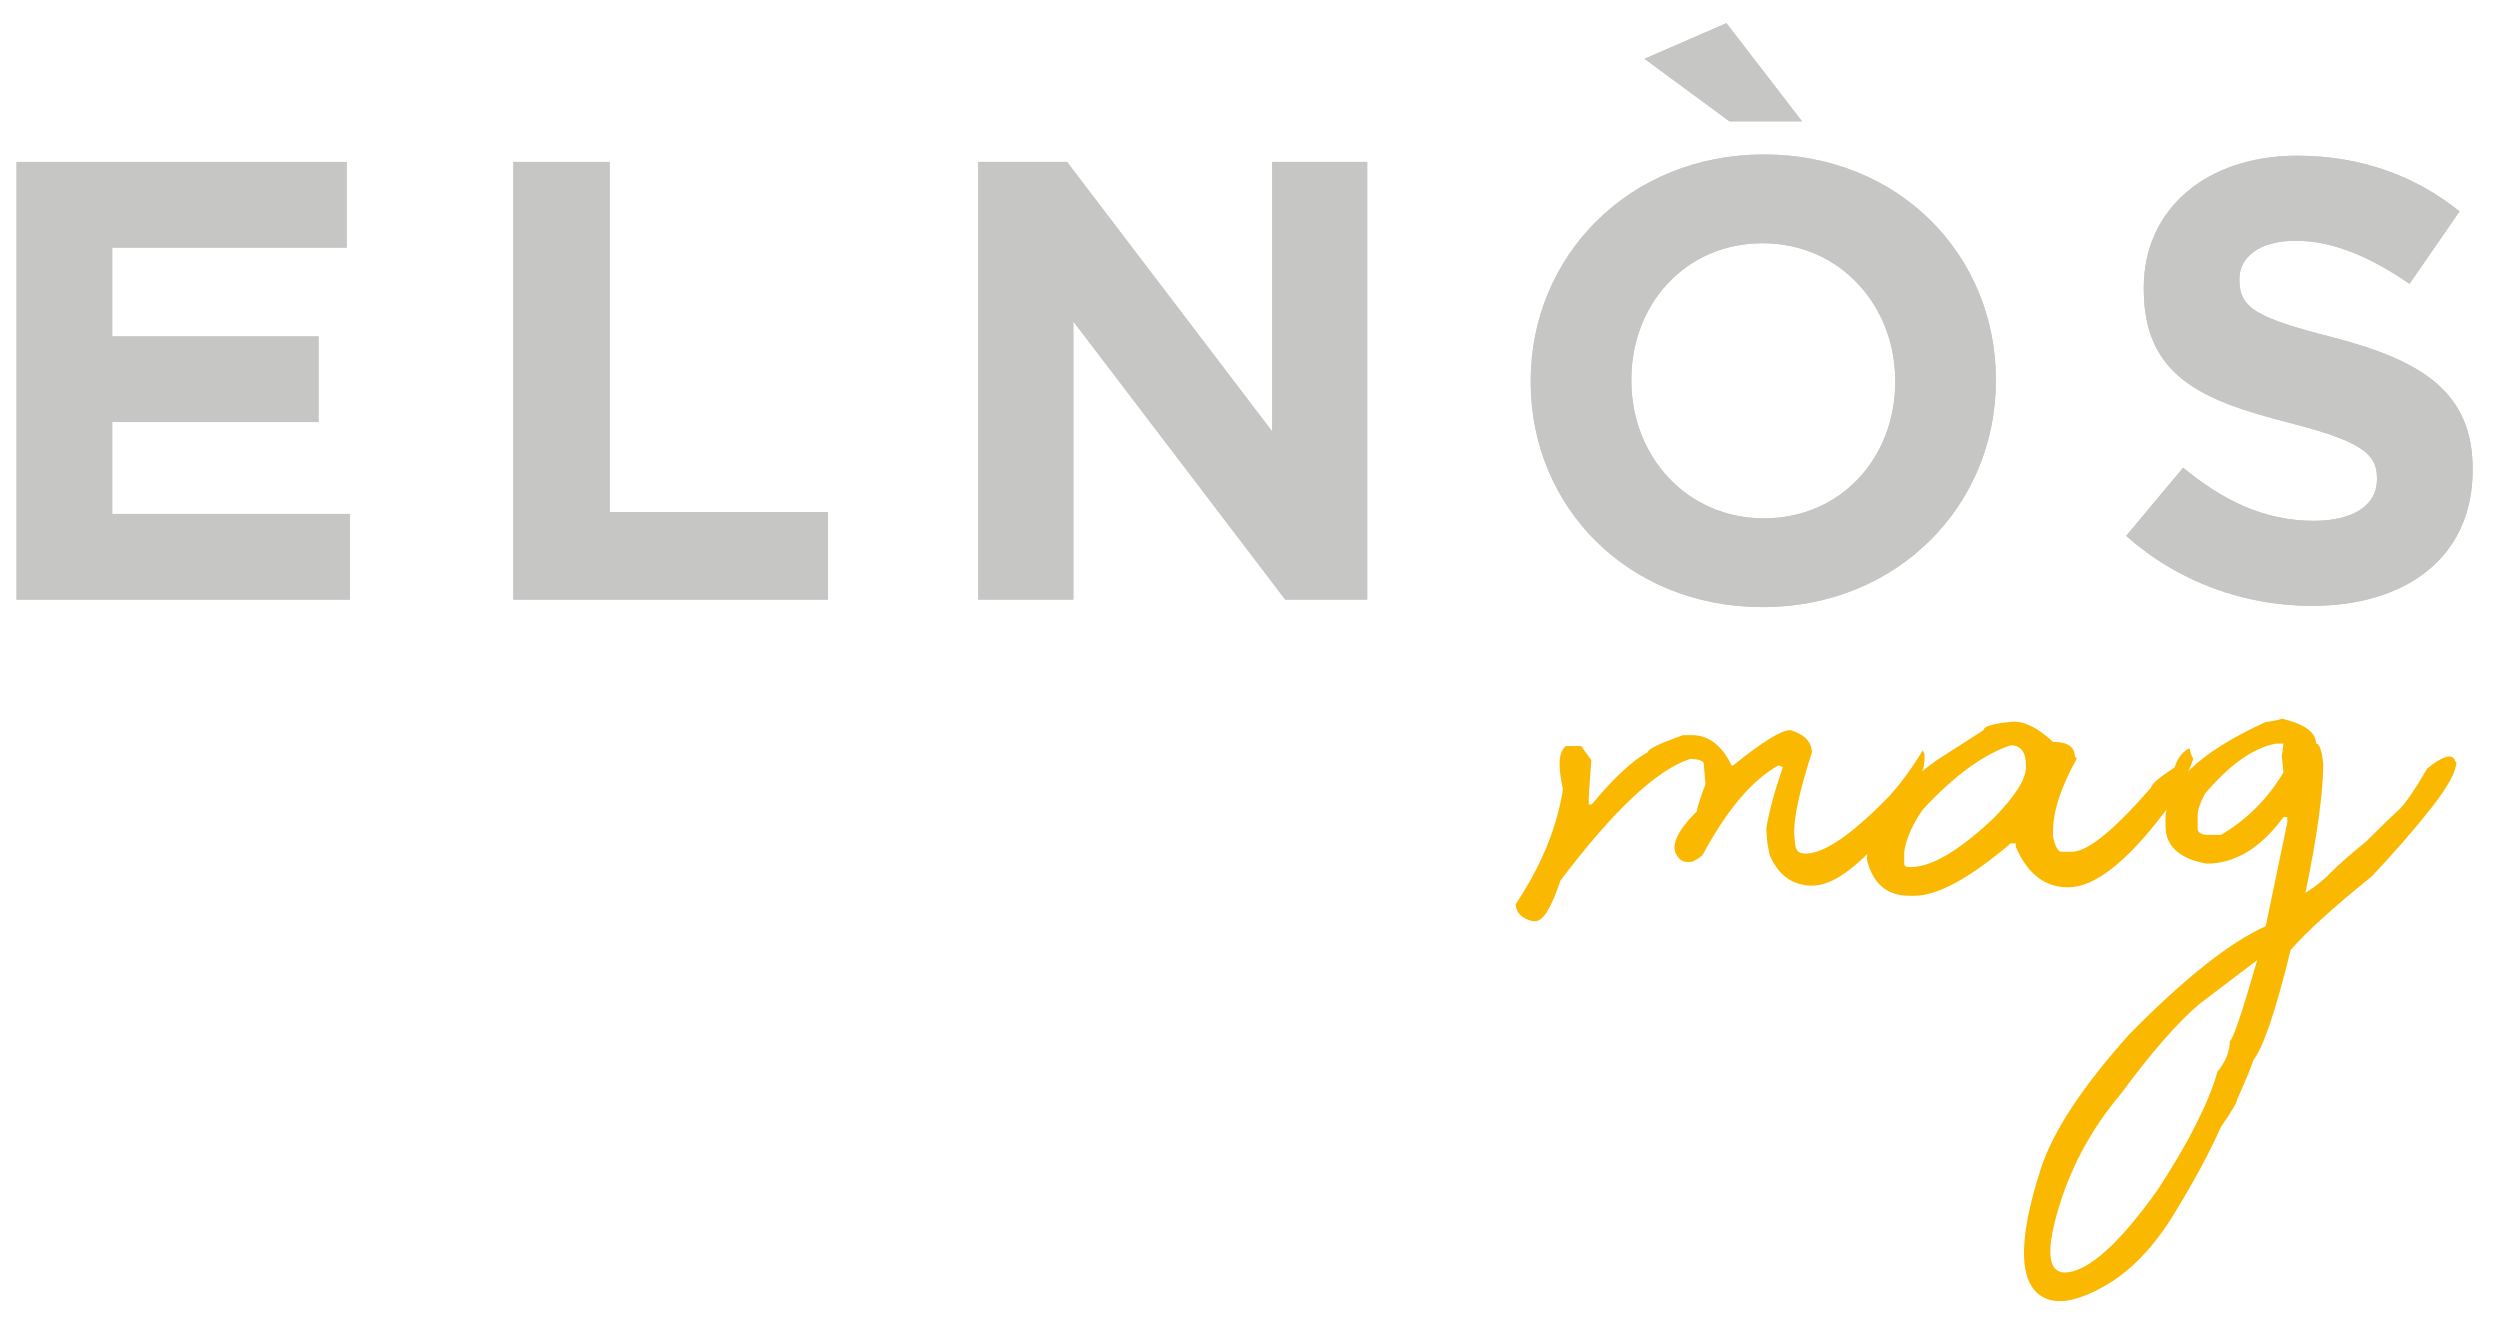 <?xml version="1.0" encoding="utf-8"?>
<!-- Generator: Adobe Illustrator 15.0.0, SVG Export Plug-In . SVG Version: 6.00 Build 0)  -->
<!DOCTYPE svg PUBLIC "-//W3C//DTD SVG 1.1//EN" "http://www.w3.org/Graphics/SVG/1.1/DTD/svg11.dtd">
<svg version="1.1" id="Livello_1" xmlns="http://www.w3.org/2000/svg" xmlns:xlink="http://www.w3.org/1999/xlink" x="0px" y="0px"
	 width="185px" height="98px" viewBox="0 0 185 98" enable-background="new 0 0 185 98" xml:space="preserve">
<polygon fill="#C6C6C5" points="1.225,11.984 25.655,11.984 25.655,18.325 8.303,18.325 8.303,24.894 23.574,24.894 23.574,31.231 
	8.303,31.231 8.303,38.032 25.889,38.032 25.889,44.371 1.225,44.371 "/>
<polygon fill="#C6C6C5" points="1.225,11.984 25.655,11.984 25.655,18.325 8.303,18.325 8.303,24.894 23.574,24.894 23.574,31.231 
	8.303,31.231 8.303,38.032 25.889,38.032 25.889,44.371 1.225,44.371 "/>
<polygon fill="#C6C6C5" points="37.988,11.984 45.115,11.984 45.115,37.894 61.263,37.894 61.263,44.371 37.988,44.371 "/>
<polygon fill="#C6C6C5" points="37.988,11.984 45.115,11.984 45.115,37.894 61.263,37.894 61.263,44.371 37.988,44.371 "/>
<polygon fill="#C6C6C5" points="72.393,11.984 78.962,11.984 94.141,31.926 94.141,11.984 101.173,11.984 101.173,44.371 
	95.11,44.371 79.426,23.784 79.426,44.371 72.393,44.371 "/>
<polygon fill="#C6C6C5" points="72.393,11.984 78.962,11.984 94.141,31.926 94.141,11.984 101.173,11.984 101.173,44.371 
	95.11,44.371 79.426,23.784 79.426,44.371 72.393,44.371 "/>
<path fill="#C6C6C5" d="M127.984,8.981l-6.29-4.629l6.061-2.637l5.597,7.266H127.984z M140.246,28.271v-0.093
	c0-5.55-4.072-10.178-9.81-10.178c-5.735,0-9.716,4.534-9.716,10.087v0.091c0,5.553,4.073,10.18,9.811,10.18
	C136.266,38.358,140.246,33.822,140.246,28.271 M113.273,28.271v-0.093c0-9.206,7.262-16.746,17.257-16.746
	c9.991,0,17.163,7.448,17.163,16.655v0.091c0,9.207-7.263,16.747-17.257,16.747C120.443,44.926,113.273,37.479,113.273,28.271"/>
<path fill="#C6C6C5" d="M127.984,8.981l-6.29-4.629l6.061-2.637l5.597,7.266H127.984z M140.246,28.271v-0.093
	c0-5.55-4.072-10.178-9.81-10.178c-5.735,0-9.716,4.534-9.716,10.087v0.091c0,5.553,4.073,10.18,9.811,10.18
	C136.266,38.358,140.246,33.822,140.246,28.271 M113.273,28.271v-0.093c0-9.206,7.262-16.746,17.257-16.746
	c9.991,0,17.163,7.448,17.163,16.655v0.091c0,9.207-7.263,16.747-17.257,16.747C120.443,44.926,113.273,37.479,113.273,28.271"/>
<path fill="#C6C6C5" d="M157.342,39.651l4.21-5.041c2.917,2.404,5.97,3.931,9.673,3.931c2.914,0,4.673-1.155,4.673-3.055v-0.091
	c0-1.804-1.11-2.731-6.525-4.117c-6.523-1.666-10.734-3.471-10.734-9.902v-0.092c0-5.875,4.72-9.761,11.335-9.761
	c4.72,0,8.746,1.48,12.034,4.117l-3.705,5.367c-2.867-1.989-5.691-3.192-8.421-3.192c-2.73,0-4.166,1.248-4.166,2.822v0.092
	c0,2.128,1.39,2.822,6.988,4.256c6.571,1.712,10.272,4.073,10.272,9.716v0.093c0,6.431-4.904,10.04-11.891,10.04
	C166.18,44.834,161.228,43.125,157.342,39.651"/>
<path fill="#C6C6C5" d="M157.342,39.651l4.21-5.041c2.917,2.404,5.97,3.931,9.673,3.931c2.914,0,4.673-1.155,4.673-3.055v-0.091
	c0-1.804-1.11-2.731-6.525-4.117c-6.523-1.666-10.734-3.471-10.734-9.902v-0.092c0-5.875,4.72-9.761,11.335-9.761
	c4.72,0,8.746,1.48,12.034,4.117l-3.705,5.367c-2.867-1.989-5.691-3.192-8.421-3.192c-2.73,0-4.166,1.248-4.166,2.822v0.092
	c0,2.128,1.39,2.822,6.988,4.256c6.571,1.712,10.272,4.073,10.272,9.716v0.093c0,6.431-4.904,10.04-11.891,10.04
	C166.18,44.834,161.228,43.125,157.342,39.651"/>
<path fill="#FAB900" d="M132.493,54.025c1.02,0.312,1.553,0.855,1.595,1.627c-0.939,2.92-1.376,4.964-1.314,6.132l0.062,0.625
	c0.022,0.5,0.251,0.75,0.689,0.75h0.22c1.376-0.082,3.398-1.502,6.068-4.254c0.834-0.919,1.658-2.044,2.472-3.38l0.125,0.252
	c0.042,0.646-0.063,1.188-0.313,1.626v0.251h0.438c-0.834,1.437-1.94,2.92-3.316,4.441c-2.023,2.295-3.722,3.442-5.099,3.442
	c-1.461,0-2.514-0.752-3.161-2.253c-0.125-0.563-0.199-1.021-0.22-1.377l-0.03-0.626c0.208-1.252,0.614-2.752,1.219-4.505
	c-0.146-0.082-0.26-0.124-0.343-0.124c-1.94,1.084-3.807,3.295-5.6,6.632c-0.397,0.334-0.71,0.501-0.94,0.501h-0.186
	c-0.398,0-0.7-0.252-0.908-0.751l-0.032-0.25c-0.042-0.711,0.512-1.627,1.659-2.755c-0.022-0.145,0.188-0.813,0.625-2.001
	l-0.125-1.503c0-0.208-0.324-0.332-0.969-0.375c-2.462,0.773-5.674,3.775-9.636,9.01c-0.667,2.004-1.283,3.005-1.846,3.005h-0.22
	c-0.792-0.19-1.208-0.606-1.251-1.251c1.877-2.797,3.046-5.633,3.504-8.511c-0.395-1.731-0.323-2.794,0.22-3.192h1.126l0.751,1.034
	c-0.146,1.919-0.21,2.972-0.188,3.159v0.126h0.218c1.627-1.962,3.014-3.254,4.162-3.879c-0.021-0.209,0.844-0.626,2.596-1.252h0.658
	c1.23,0,2.211,0.75,2.941,2.253h0.094C130.406,54.9,131.825,54.025,132.493,54.025"/>
<path fill="#FAB900" d="M149.046,53.399c0.834,0,1.793,0.501,2.878,1.501c1.084,0,1.626,0.375,1.626,1.127
	c0.083,0,0.125,0.042,0.125,0.124c-1.169,2.106-1.752,3.901-1.752,5.382v0.376c0.167,0.751,0.375,1.126,0.625,1.126h0.751
	c1.168,0,3.128-1.586,5.881-4.755c0-0.23,0.584-0.73,1.753-1.502c0.166-0.604,0.499-1.064,1-1.377h0.125
	c0,0.229,0.083,0.48,0.25,0.75c-0.5,1.461-1.241,2.815-2.222,4.067c-2.774,3.628-5.12,5.444-7.039,5.444
	c-1.731,0-3.024-1.001-3.879-3.003v-0.251h-0.375c-3.045,2.587-5.422,3.88-7.133,3.88h-0.375c-1.626,0-2.669-0.876-3.128-2.628
	v-0.25c0-2.275,1.71-4.651,5.131-7.134l3.504-2.252C146.793,53.733,147.544,53.524,149.046,53.399 M140.912,63.035v0.875
	c0.021,0.168,0.104,0.25,0.25,0.25h0.25c1.522,0,3.566-1.208,6.132-3.628c1.585-1.627,2.377-2.878,2.377-3.754v-0.125
	c0-1.001-0.375-1.502-1.126-1.502c-2.023,0.668-4.192,2.253-6.507,4.756C141.517,61.013,141.058,62.055,140.912,63.035"/>
<path fill="#FAB900" d="M168.852,53.18c1.689,0.396,2.535,1.013,2.535,1.847c0.25,0,0.426,0.488,0.531,1.469
	c0,2.129-0.438,5.319-1.314,9.574c0.73-0.46,1.345-0.948,1.845-1.471c0.501-0.521,1.388-1.303,2.66-2.346
	c1.063-1.064,1.84-1.816,2.331-2.253c0.489-0.438,1.214-1.48,2.172-3.13c1.107-0.896,1.785-1.113,2.036-0.656
	c0,0.105,0.041,0.157,0.125,0.157c0,0.708-0.622,1.852-1.862,3.424c-1.24,1.575-2.707,3.262-4.395,5.054
	c-2.775,2.231-4.777,4.047-6.007,5.444c-1.106,4.525-2.034,7.257-2.785,8.194c0,0.148-0.396,1.118-1.189,2.911
	c0,0.188-0.396,0.854-1.189,2.003c-0.834,1.877-1.991,4.025-3.473,6.443c-1.479,2.42-3.154,4.172-5.021,5.257
	c-1.866,1.083-3.327,1.423-4.38,1.018c-1.052-0.409-1.616-1.42-1.689-3.036c-0.074-1.616,0.338-3.813,1.235-6.587
	c0.897-2.773,3.086-6.099,6.57-9.978c4.067-4.13,7.425-6.789,10.074-7.979l1.596-7.664v-0.407h-0.282
	c-1.689,2.296-3.587,3.442-5.695,3.442c-2.022-0.375-3.033-1.304-3.033-2.785v-0.533c0-2.522,2.471-4.91,7.414-7.162
	C168.309,53.347,168.706,53.262,168.852,53.18 M153.303,94.101c1.649-0.396,3.765-2.408,6.351-6.039
	c2.273-3.462,3.754-6.382,4.443-8.758c0.604-0.751,0.908-1.503,0.908-2.253c0.228-0.104,0.907-2.106,2.033-6.007l-4.285,3.253
	c-1.606,1.356-3.546,3.577-5.82,6.664c-2.209,2.605-3.78,5.548-4.708,8.822C151.297,93.058,151.657,94.497,153.303,94.101
	 M162.627,60.344v1.064c0.083,0.251,0.343,0.374,0.782,0.374h0.938c1.917-1.125,3.462-2.669,4.63-4.629l-0.125-1.189l0.125-0.938
	h-0.533c-1.668,0.292-3.43,1.531-5.287,3.721C162.804,59.416,162.627,59.948,162.627,60.344"/>
</svg>
